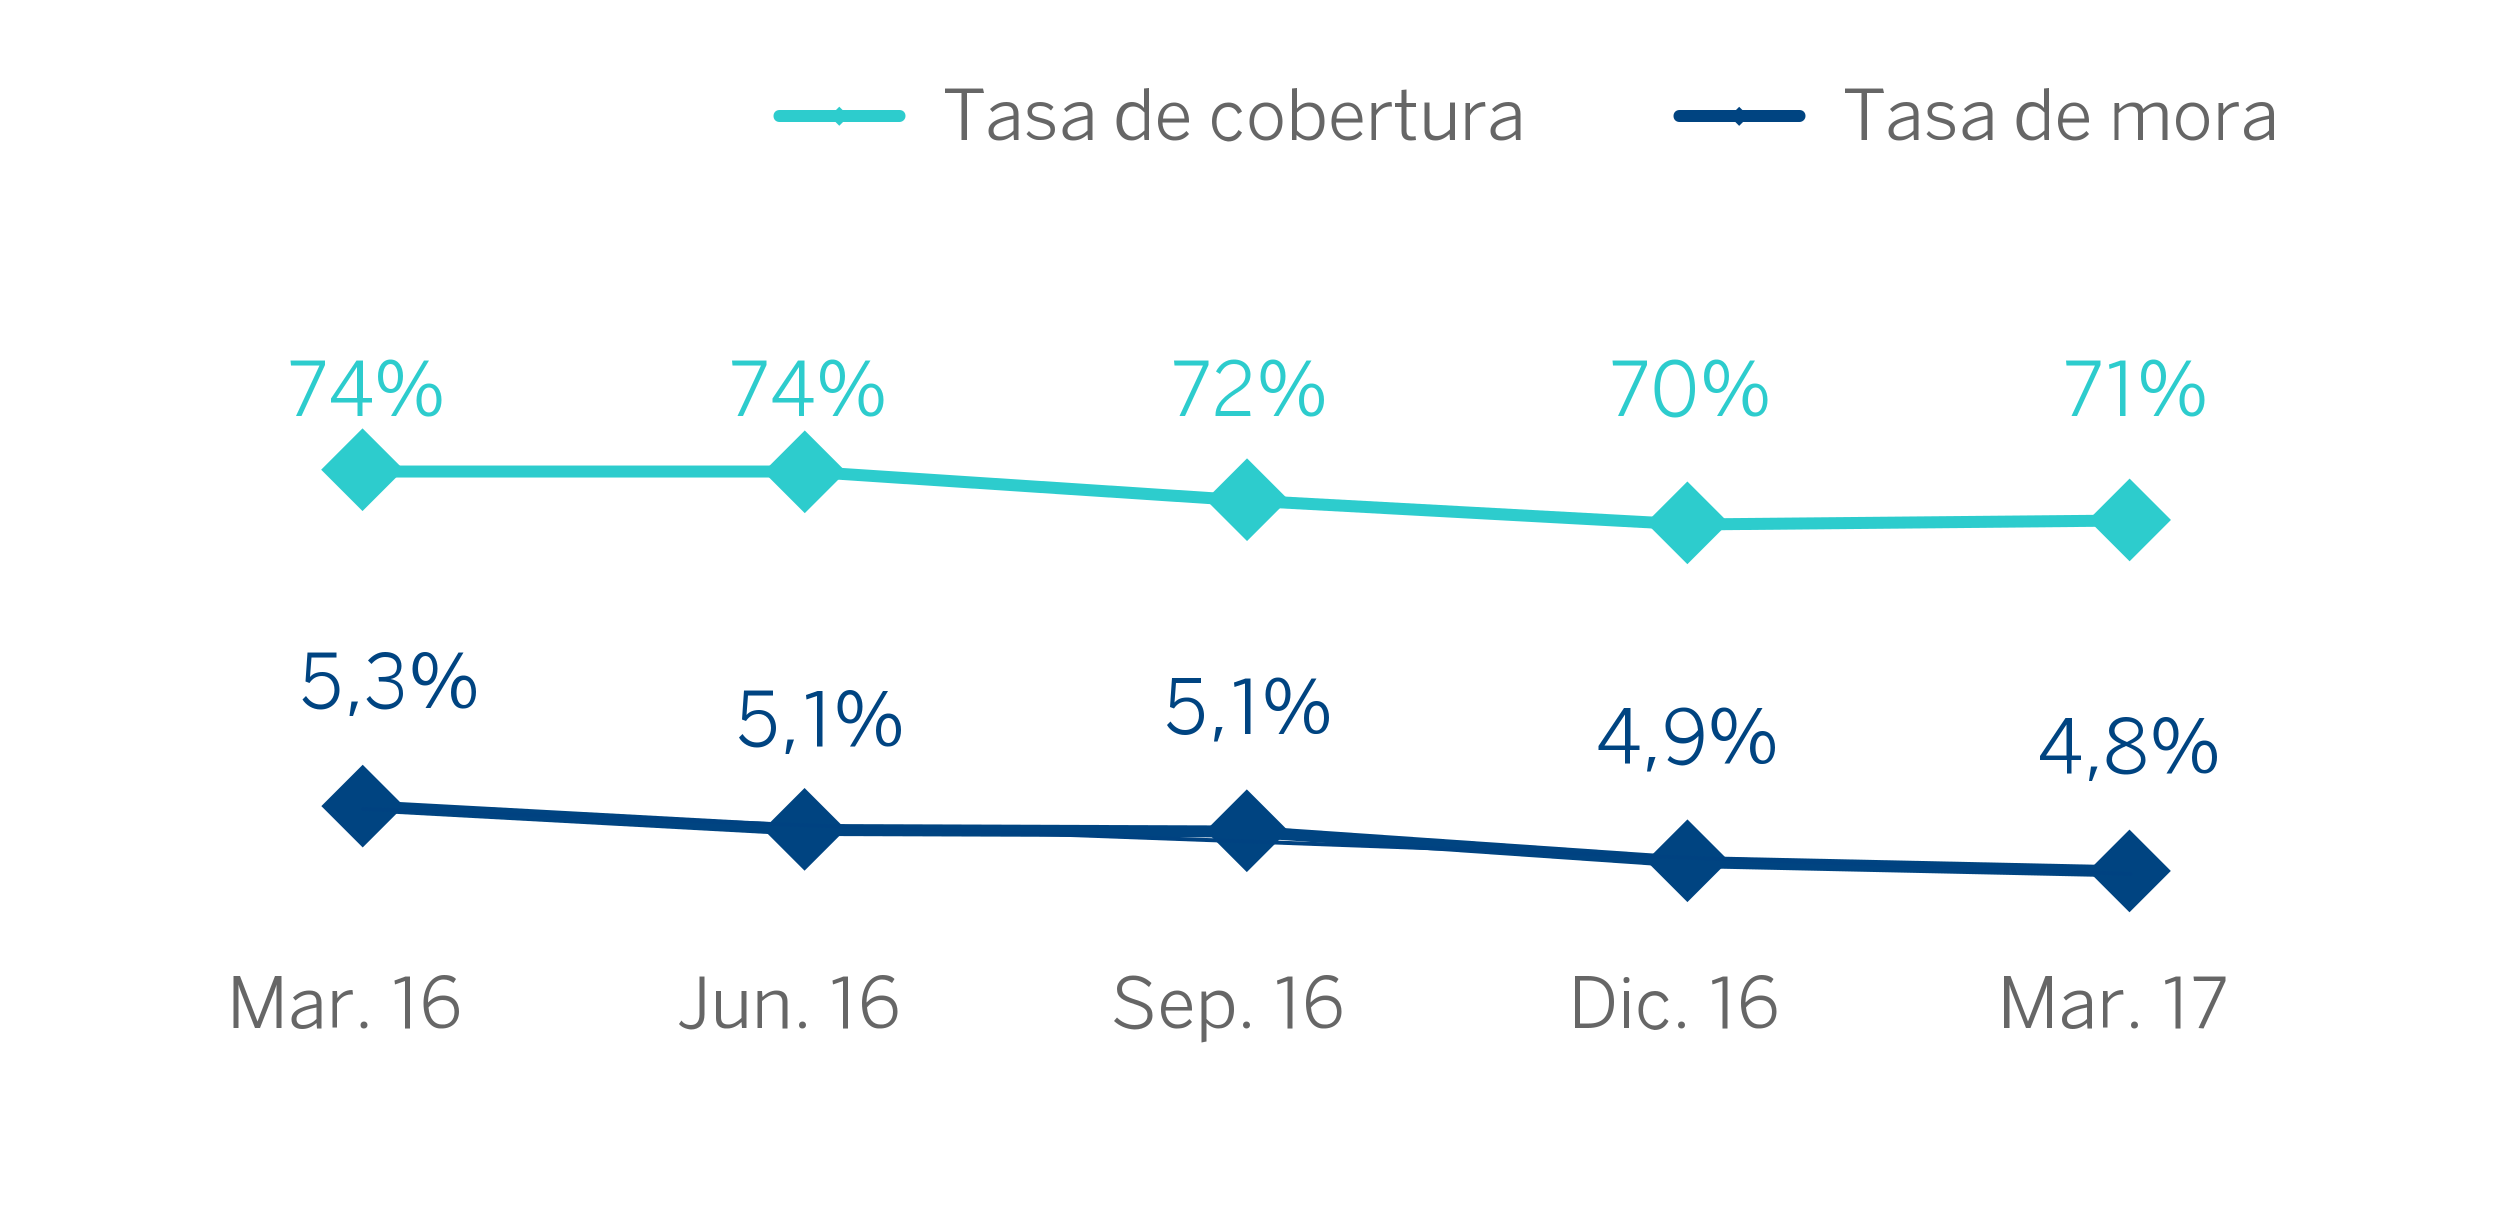 <?xml version="1.0" encoding="utf-8"?>
<!-- Generator: Adobe Illustrator 21.0.0, SVG Export Plug-In . SVG Version: 6.00 Build 0)  -->
<!DOCTYPE svg PUBLIC "-//W3C//DTD SVG 1.1//EN" "http://www.w3.org/Graphics/SVG/1.1/DTD/svg11.dtd">
<svg version="1.1" id="Capa_1" xmlns="http://www.w3.org/2000/svg" xmlns:xlink="http://www.w3.org/1999/xlink" x="0px" y="0px"
	 viewBox="0 0 500 246.2" style="enable-background:new 0 0 500 246.2;" xml:space="preserve">
<style type="text/css">
	.st0{fill:#2DCCCD;}
	.st1{fill:#004481;}
	.st2{fill:#004281;}
	.st3{fill:#666666;}
	.st4{fill-rule:evenodd;clip-rule:evenodd;fill:#2DCCCD;}
	.st5{fill-rule:evenodd;clip-rule:evenodd;fill:#004481;}
</style>
<g>
	<g>
		<path class="st0" d="M337.7,106.1l-88.6-4.8l-88.3-5.8l-88.4,0c-0.7,0-1.2-0.5-1.2-1.2s0.5-1.2,1.2-1.2H161l88.3,5.8l88.5,4.8
			l88.2-0.8c0,0,0,0,0,0c0.7,0,1.2,0.5,1.2,1.2c0,0.7-0.5,1.2-1.2,1.2L337.7,106.1z"/>
	</g>
</g>
<g>
	
		<rect x="66.7" y="88.1" transform="matrix(0.707 -0.707 0.707 0.707 -45.214 78.814)" class="st0" width="11.7" height="11.7"/>
</g>
<g>
	
		<rect x="155.1" y="88.5" transform="matrix(0.707 -0.707 0.707 0.707 -19.544 141.449)" class="st0" width="11.7" height="11.7"/>
</g>
<g>
	
		<rect x="243.6" y="94.1" transform="matrix(0.707 -0.707 0.707 0.707 2.378 205.636)" class="st0" width="11.7" height="11.7"/>
</g>
<g>
	
		<rect x="331.7" y="98.7" transform="matrix(0.707 -0.707 0.707 0.707 24.906 269.298)" class="st0" width="11.7" height="11.7"/>
</g>
<g>
	
		<rect x="420.1" y="98.1" transform="matrix(0.707 -0.707 0.707 0.707 51.278 331.642)" class="st0" width="11.7" height="11.7"/>
</g>
<g>
	<g>
		<path class="st1" d="M426,175.5C426,175.5,425.9,175.5,426,175.5l-88.3-1.9l-88.6-6.1l-88.2-0.3l-88.6-4.8c-0.7,0-1.2-0.6-1.1-1.3
			c0-0.7,0.6-1.2,1.3-1.1l88.5,4.8l88.2,0.3l88.6,6.1l88.2,1.9c0.7,0,1.2,0.6,1.2,1.2C427.2,175,426.6,175.5,426,175.5z"/>
	</g>
</g>
<g>
	
		<rect x="66.7" y="155.4" transform="matrix(0.707 -0.707 0.707 0.707 -92.761 98.509)" class="st1" width="11.7" height="11.7"/>
</g>
<g>
	
		<rect x="155.1" y="160" transform="matrix(0.707 -0.707 0.707 0.707 -70.137 162.405)" class="st1" width="11.7" height="11.7"/>
</g>
<g>
	
		<rect x="243.6" y="160.3" transform="matrix(0.707 -0.707 0.707 0.707 -44.467 225.04)" class="st1" width="11.7" height="11.7"/>
</g>
<g>
	
		<rect x="331.7" y="166.3" transform="matrix(0.707 -0.707 0.707 0.707 -22.876 289.09)" class="st1" width="11.7" height="11.7"/>
</g>
<g>
	
		<rect x="420.1" y="168.3" transform="matrix(0.707 -0.707 0.707 0.707 1.623 352.21)" class="st1" width="11.7" height="11.7"/>
</g>
<g>
	<path class="st0" d="M59.2,83.2l4.7-10.1h-5.7l-0.1-1h6.9V73l-4.7,10.2L59.2,83.2z"/>
	<path class="st0" d="M71.5,83.2v-2.7h-5.3v-0.8l5.1-7.6h1.3v7.5h1.8l0,0.9h-1.9v2.7H71.5z M67.3,79.6h4.1v-6.2h0L67.3,79.6z"/>
	<path class="st0" d="M75.6,75.3c0-2.1,1-3.4,2.5-3.4c1.5,0,2.5,1.3,2.5,3.3c0,2-0.9,3.4-2.5,3.4C76.5,78.6,75.6,77.3,75.6,75.3z
		 M79.6,75.3c0-1.5-0.6-2.5-1.5-2.5c-1,0-1.5,1.1-1.5,2.5c0,1.5,0.6,2.5,1.6,2.5C79.1,77.8,79.6,76.7,79.6,75.3z M78.2,83.2
		l6.6-11.1h1l-6.6,11.1H78.2z M83.3,80.1c0-2.1,1-3.4,2.5-3.4s2.5,1.3,2.5,3.3c0,1.9-0.9,3.3-2.5,3.3C84.2,83.4,83.3,82,83.3,80.1z
		 M87.3,80c0-1.5-0.5-2.5-1.5-2.5c-1,0-1.5,1.1-1.5,2.5c0,1.5,0.5,2.5,1.5,2.5S87.3,81.4,87.3,80z"/>
</g>
<g>
</g>
<g>
	<path class="st0" d="M147.5,83.2l4.7-10.1h-5.7l-0.1-1h6.9V73l-4.7,10.2L147.5,83.2z"/>
	<path class="st0" d="M159.8,83.2v-2.7h-5.3v-0.8l5.1-7.6h1.3v7.5h1.8l0,0.9h-1.9v2.7H159.8z M155.7,79.6h4.1v-6.2h0L155.7,79.6z"/>
	<path class="st0" d="M164,75.3c0-2.1,1-3.4,2.5-3.4c1.5,0,2.5,1.3,2.5,3.3c0,2-0.9,3.4-2.5,3.4C164.9,78.6,164,77.3,164,75.3z
		 M168,75.3c0-1.5-0.6-2.5-1.5-2.5c-1,0-1.5,1.1-1.5,2.5c0,1.5,0.6,2.5,1.6,2.5C167.5,77.8,168,76.7,168,75.3z M166.5,83.2l6.6-11.1
		h1l-6.6,11.1H166.5z M171.7,80.1c0-2.1,1-3.4,2.5-3.4s2.5,1.3,2.5,3.3c0,1.9-0.9,3.3-2.5,3.3C172.6,83.4,171.7,82,171.7,80.1z
		 M175.7,80c0-1.5-0.5-2.5-1.5-2.5c-1,0-1.5,1.1-1.5,2.5c0,1.5,0.5,2.5,1.5,2.5S175.7,81.4,175.7,80z"/>
</g>
<g>
</g>
<g>
	<path class="st0" d="M235.9,83.2l4.7-10.1h-5.7l-0.1-1h6.9V73L237,83.2L235.9,83.2z"/>
	<path class="st0" d="M243.1,83.2V83c0-1.6,0.8-3.1,3.7-5c1.7-1,2.3-1.8,2.3-3c0-1.3-0.8-2.2-2.3-2.2c-1.2,0-2.1,0.6-2.8,2l-0.8-0.5
		c0.8-1.5,2-2.4,3.6-2.4c2,0,3.3,1.3,3.3,3c0,1.5-0.7,2.5-2.9,3.8c-2,1.3-3,2.5-3.1,3.5h5.9l0.1,1H243.1z"/>
	<path class="st0" d="M252.1,75.3c0-2.1,1-3.4,2.5-3.4c1.5,0,2.5,1.3,2.5,3.3c0,2-0.9,3.4-2.5,3.4C253,78.6,252.1,77.3,252.1,75.3z
		 M256.1,75.3c0-1.5-0.6-2.5-1.5-2.5c-1,0-1.5,1.1-1.5,2.5c0,1.5,0.6,2.5,1.6,2.5C255.6,77.8,256.1,76.7,256.1,75.3z M254.7,83.2
		l6.6-11.1h1l-6.6,11.1H254.7z M259.8,80.1c0-2.1,1-3.4,2.5-3.4s2.5,1.3,2.5,3.3c0,1.9-0.9,3.3-2.5,3.3
		C260.7,83.4,259.8,82,259.8,80.1z M263.8,80c0-1.5-0.5-2.5-1.5-2.5c-1,0-1.5,1.1-1.5,2.5c0,1.5,0.5,2.5,1.5,2.5
		S263.8,81.4,263.8,80z"/>
</g>
<g>
</g>
<g>
	<path class="st0" d="M323.6,83.2l4.7-10.1h-5.7l-0.1-1h6.9V73l-4.7,10.2L323.6,83.2z"/>
	<path class="st0" d="M330.9,77.7c0-3.5,1.5-5.8,4.1-5.8s4,2.3,4,5.8s-1.4,5.8-4,5.8S330.9,81.1,330.9,77.7z M338,77.7
		c0-3.1-1.2-4.8-3-4.8c-1.9,0-3,1.7-3,4.8s1.2,4.8,3,4.8C336.9,82.5,338,80.8,338,77.7z"/>
	<path class="st0" d="M340.8,75.3c0-2.1,1-3.4,2.5-3.4c1.5,0,2.5,1.3,2.5,3.3c0,2-0.9,3.4-2.5,3.4C341.7,78.6,340.8,77.3,340.8,75.3
		z M344.9,75.3c0-1.5-0.6-2.5-1.5-2.5c-1,0-1.5,1.1-1.5,2.5c0,1.5,0.6,2.5,1.6,2.5C344.3,77.8,344.9,76.7,344.9,75.3z M343.4,83.2
		l6.6-11.1h1l-6.6,11.1H343.4z M348.5,80.1c0-2.1,1-3.4,2.5-3.4s2.5,1.3,2.5,3.3c0,1.9-0.9,3.3-2.5,3.3
		C349.4,83.4,348.5,82,348.5,80.1z M352.6,80c0-1.5-0.5-2.5-1.5-2.5c-1,0-1.5,1.1-1.5,2.5c0,1.5,0.5,2.5,1.5,2.5
		S352.6,81.4,352.6,80z"/>
</g>
<g>
</g>
<g>
	<path class="st0" d="M414.3,83.2l4.7-10.1h-5.7l-0.1-1h6.9V73l-4.7,10.2L414.3,83.2z"/>
	<path class="st0" d="M424,83.2V73.1l-2.1,0.7l-0.1-0.9l2.3-0.8h1v11.1H424z"/>
	<path class="st0" d="M428.2,75.3c0-2.1,1-3.4,2.5-3.4c1.5,0,2.5,1.3,2.5,3.3c0,2-0.9,3.4-2.5,3.4C429,78.6,428.2,77.3,428.2,75.3z
		 M432.2,75.3c0-1.5-0.6-2.5-1.5-2.5c-1,0-1.5,1.1-1.5,2.5c0,1.5,0.6,2.5,1.6,2.5C431.7,77.8,432.2,76.7,432.2,75.3z M430.7,83.2
		l6.6-11.1h1l-6.6,11.1H430.7z M435.9,80.1c0-2.1,1-3.4,2.5-3.4s2.5,1.3,2.5,3.3c0,1.9-0.9,3.3-2.5,3.3S435.9,82,435.9,80.1z
		 M439.9,80c0-1.5-0.5-2.5-1.5-2.5s-1.5,1.1-1.5,2.5c0,1.5,0.5,2.5,1.5,2.5S439.9,81.4,439.9,80z"/>
</g>
<g>
	<g>
		<path class="st2" d="M426.1,175.2C426.1,175.2,426.1,175.2,426.1,175.2l-353.5-13c-0.2,0-0.4-0.2-0.4-0.4s0.2-0.4,0.4-0.4
			l353.5,13c0.2,0,0.4,0.2,0.4,0.4C426.5,175,426.3,175.2,426.1,175.2z"/>
	</g>
</g>
<g>
	<path class="st1" d="M60.5,139.9l0.7-0.7c0.7,1,1.6,1.7,2.9,1.7c1.9,0,2.8-1.4,2.8-2.9c0-1.8-1.1-2.8-2.5-2.8
		c-1.1,0-1.9,0.5-2.5,1.4l-0.8-0.3l0.4-5.8h5.8l0,1h-5l-0.3,3.9c0.5-0.6,1.3-1,2.5-1c2,0,3.4,1.4,3.4,3.6s-1.5,3.9-3.8,3.9
		C62.5,141.9,61.2,141,60.5,139.9z"/>
	<path class="st1" d="M69.9,143.2l0.4-2.9h1.3l-1,2.9H69.9z"/>
	<path class="st1" d="M73.3,139.8l0.7-0.6c0.8,1.2,1.8,1.7,3.1,1.7c1.7,0,2.7-0.9,2.7-2.2c0-1.6-0.9-2.4-3.6-2.4h-0.4l-0.1-0.9h0.5
		c2.4,0,3.2-0.7,3.2-2.1c0-1.1-0.7-1.9-2.4-1.9c-1.1,0-2,0.6-2.7,1.4l-0.7-0.7c0.8-0.9,1.9-1.7,3.4-1.7c2.3,0,3.3,1.3,3.3,2.8
		c0,1.4-0.9,2.4-2.2,2.6c1.7,0.3,2.5,1.3,2.5,2.9c0,1.8-1.4,3.2-3.7,3.2C75.4,141.9,74.1,141.1,73.3,139.8z"/>
	<path class="st1" d="M82.5,133.8c0-2.1,1-3.4,2.5-3.4c1.5,0,2.5,1.3,2.5,3.3c0,2-0.9,3.4-2.5,3.4C83.4,137.1,82.5,135.7,82.5,133.8
		z M86.6,133.7c0-1.5-0.6-2.5-1.5-2.5c-1,0-1.5,1.1-1.5,2.5c0,1.5,0.6,2.5,1.6,2.5C86,136.2,86.6,135.1,86.6,133.7z M85.1,141.6
		l6.6-11.1h1l-6.6,11.1H85.1z M90.2,138.5c0-2.1,1-3.4,2.5-3.4s2.5,1.3,2.5,3.3c0,1.9-0.9,3.3-2.5,3.3
		C91.1,141.8,90.2,140.4,90.2,138.5z M94.3,138.5c0-1.5-0.5-2.5-1.5-2.5c-1,0-1.5,1.1-1.5,2.5c0,1.5,0.5,2.5,1.5,2.5
		S94.3,139.9,94.3,138.5z"/>
</g>
<g>
</g>
<g>
	<path class="st1" d="M147.8,147.5l0.7-0.7c0.7,1,1.6,1.7,2.9,1.7c1.9,0,2.8-1.4,2.8-2.9c0-1.8-1.1-2.8-2.5-2.8
		c-1.1,0-1.9,0.5-2.5,1.4l-0.8-0.3l0.4-5.8h5.8l0,1h-5l-0.3,3.9c0.5-0.6,1.3-1,2.5-1c2,0,3.4,1.4,3.4,3.6s-1.5,3.9-3.8,3.9
		C149.8,149.5,148.5,148.7,147.8,147.5z"/>
	<path class="st1" d="M157.1,150.8l0.4-2.9h1.3l-1,2.9H157.1z"/>
	<path class="st1" d="M163.4,149.3v-10.1l-2.1,0.7l-0.1-0.9l2.3-0.8h1v11.1H163.4z"/>
	<path class="st1" d="M167.5,141.4c0-2.1,1-3.4,2.5-3.4c1.5,0,2.5,1.3,2.5,3.3c0,2-0.9,3.4-2.5,3.4
		C168.4,144.7,167.5,143.3,167.5,141.4z M171.5,141.4c0-1.5-0.6-2.5-1.5-2.5c-1,0-1.5,1.1-1.5,2.5c0,1.5,0.6,2.5,1.6,2.5
		C171,143.9,171.5,142.8,171.5,141.4z M170,149.3l6.6-11.1h1l-6.6,11.1H170z M175.2,146.1c0-2.1,1-3.4,2.5-3.4s2.5,1.3,2.5,3.3
		c0,1.9-0.9,3.3-2.5,3.3C176.1,149.4,175.2,148.1,175.2,146.1z M179.2,146.1c0-1.5-0.5-2.5-1.5-2.5c-1,0-1.5,1.1-1.5,2.5
		c0,1.5,0.5,2.5,1.5,2.5S179.2,147.5,179.2,146.1z"/>
</g>
<g>
</g>
<g>
	<path class="st1" d="M233.4,145l0.7-0.7c0.7,1,1.6,1.7,2.9,1.7c1.9,0,2.8-1.4,2.8-2.9c0-1.8-1.1-2.8-2.5-2.8
		c-1.1,0-1.9,0.5-2.5,1.4l-0.8-0.3l0.4-5.8h5.8l0,1h-5l-0.3,3.9c0.5-0.6,1.3-1,2.5-1c2,0,3.4,1.4,3.4,3.6s-1.5,3.9-3.8,3.9
		C235.4,147,234.1,146.2,233.4,145z"/>
	<path class="st1" d="M242.8,148.3l0.4-2.9h1.3l-1,2.9H242.8z"/>
	<path class="st1" d="M249,146.8v-10.1l-2.1,0.7l-0.1-0.9l2.3-0.8h1v11.1H249z"/>
	<path class="st1" d="M253.1,138.9c0-2.1,1-3.4,2.5-3.4c1.5,0,2.5,1.3,2.5,3.3c0,2-0.9,3.4-2.5,3.4
		C254,142.2,253.1,140.8,253.1,138.9z M257.1,138.8c0-1.5-0.6-2.5-1.5-2.5c-1,0-1.5,1.1-1.5,2.5c0,1.5,0.6,2.5,1.6,2.5
		C256.6,141.4,257.1,140.2,257.1,138.8z M255.7,146.8l6.6-11.1h1l-6.6,11.1H255.7z M260.8,143.6c0-2.1,1-3.4,2.5-3.4
		s2.5,1.3,2.5,3.3c0,1.9-0.9,3.3-2.5,3.3C261.7,146.9,260.8,145.6,260.8,143.6z M264.8,143.6c0-1.5-0.5-2.5-1.5-2.5
		c-1,0-1.5,1.1-1.5,2.5c0,1.5,0.5,2.5,1.5,2.5S264.8,145,264.8,143.6z"/>
</g>
<g>
</g>
<g>
	<path class="st1" d="M325,152.7v-2.7h-5.3v-0.8l5.1-7.6h1.3v7.5h1.8l0,0.9H326v2.7H325z M320.9,149.1h4.1v-6.2h0L320.9,149.1z"/>
	<path class="st1" d="M329.4,154.3l0.4-2.9h1.3l-1,2.9H329.4z"/>
	<path class="st1" d="M333.5,152l0.5-0.8c0.7,0.6,1.2,0.9,2.4,0.9c2,0,3.3-2.2,3.3-4.9c-0.7,0.8-1.7,1.5-3.1,1.5
		c-2.3,0-3.5-1.5-3.5-3.5c0-2.1,1.4-3.7,3.7-3.7c2.2,0,3.9,1.8,3.9,5.6c0,3.4-1.8,6-4.3,6C335,153,334.1,152.5,333.5,152z
		 M339.6,146c-0.2-2.5-1.5-3.7-2.9-3.7c-1.6,0-2.6,1-2.6,2.7c0,1.5,0.8,2.6,2.5,2.6C337.8,147.7,338.9,147,339.6,146z"/>
	<path class="st1" d="M342.3,144.9c0-2.1,1-3.4,2.5-3.4c1.5,0,2.5,1.3,2.5,3.3c0,2-0.9,3.4-2.5,3.4
		C343.2,148.2,342.3,146.8,342.3,144.9z M346.4,144.8c0-1.5-0.6-2.5-1.5-2.5c-1,0-1.5,1.1-1.5,2.5c0,1.5,0.6,2.5,1.6,2.5
		C345.8,147.3,346.4,146.2,346.4,144.8z M344.9,152.7l6.6-11.1h1l-6.6,11.1H344.9z M350,149.6c0-2.1,1-3.4,2.5-3.4s2.5,1.3,2.5,3.3
		c0,1.9-0.9,3.3-2.5,3.3C350.9,152.9,350,151.5,350,149.6z M354.1,149.6c0-1.5-0.5-2.5-1.5-2.5c-1,0-1.5,1.1-1.5,2.5
		c0,1.5,0.5,2.5,1.5,2.5S354.1,151,354.1,149.6z"/>
</g>
<g>
</g>
<g>
	<path class="st1" d="M413.4,154.7V152H408v-0.8l5.1-7.6h1.3v7.5h1.8l0,0.9h-1.9v2.7H413.4z M409.2,151.1h4.1v-6.2h0L409.2,151.1z"
		/>
	<path class="st1" d="M417.8,156.2l0.4-2.9h1.3l-1.1,2.9H417.8z"/>
	<path class="st1" d="M421.3,152c0-1.6,1.1-2.4,2.9-3.2c-1.5-0.7-2.4-1.4-2.4-2.7c0-1.4,1.3-2.7,3.4-2.7c2.2,0,3.4,1.3,3.4,2.7
		c0,1.3-0.9,2-2.5,2.7c1.9,0.8,3,1.6,3,3.2c0,1.6-1.5,2.9-3.9,2.9C422.8,154.9,421.3,153.6,421.3,152z M428.2,151.9
		c0-1.2-1.1-1.9-3-2.7c-2,0.9-2.8,1.5-2.8,2.7c0,1.2,1.2,2.1,2.9,2.1C427,154,428.2,153.2,428.2,151.9z M427.7,146.1
		c0-0.9-0.7-1.8-2.4-1.8c-1.6,0-2.4,0.9-2.4,1.8c0,1,0.8,1.6,2.5,2.3C427,147.6,427.7,147.1,427.7,146.1z"/>
	<path class="st1" d="M430.7,146.8c0-2.1,1-3.4,2.5-3.4c1.5,0,2.5,1.3,2.5,3.3c0,2-0.9,3.4-2.5,3.4
		C431.6,150.1,430.7,148.7,430.7,146.8z M434.7,146.8c0-1.5-0.6-2.5-1.5-2.5c-1,0-1.5,1.1-1.5,2.5c0,1.5,0.6,2.5,1.6,2.5
		C434.2,149.3,434.7,148.2,434.7,146.8z M433.3,154.7l6.6-11.1h1l-6.6,11.1H433.3z M438.4,151.5c0-2.1,1-3.4,2.5-3.4
		s2.5,1.3,2.5,3.3c0,1.9-0.9,3.3-2.5,3.3S438.4,153.5,438.4,151.5z M442.4,151.5c0-1.5-0.5-2.5-1.5-2.5s-1.5,1.1-1.5,2.5
		c0,1.5,0.5,2.5,1.5,2.5S442.4,152.9,442.4,151.5z"/>
</g>
<g>
	<path class="st3" d="M46.7,205.6v-10.4H48l3.5,9.1h0l3.5-9.1h1.3v10.4h-1v-8.7h0c-0.1,0.5-0.4,1.2-0.6,1.8l-2.7,6.9H51l-2.7-6.9
		c-0.3-0.7-0.4-1.1-0.6-1.8h0v8.7H46.7z"/>
	<path class="st3" d="M58.3,203.9c0-1.5,1.2-2.5,5-3.1v-0.4c0-1-0.5-1.5-1.5-1.5c-1.1,0-1.9,0.5-2.7,1.2l-0.5-0.6
		c0.9-0.8,1.8-1.4,3.3-1.4c1.6,0,2.4,0.9,2.4,2.4v5.2h-0.9l-0.1-1.1c-0.9,0.8-1.8,1.2-2.9,1.2C59.1,205.8,58.3,205.1,58.3,203.9z
		 M63.3,203.8v-2.3c-3.2,0.6-4,1.3-4,2.3c0,0.8,0.5,1.2,1.3,1.2C61.7,205,62.6,204.5,63.3,203.8z"/>
	<path class="st3" d="M66.5,205.6v-7.4h0.9l0.1,1.4h0c0.6-0.9,1.5-1.6,2.9-1.6h0.1l0.1,0.9c0,0-0.3,0-0.4,0c-1.2,0-2.2,0.7-2.8,1.8
		v4.8H66.5z"/>
	<path class="st3" d="M72.1,205c0-0.4,0.3-0.7,0.7-0.7c0.4,0,0.7,0.3,0.7,0.7c0,0.4-0.3,0.7-0.7,0.7C72.3,205.7,72.1,205.4,72.1,205
		z"/>
	<path class="st3" d="M81,205.6v-9.4l-2,0.7l-0.1-0.8l2.2-0.8h0.9v10.4H81z"/>
	<path class="st3" d="M84.7,200.6c0-3.2,1.7-5.6,4.1-5.6c1.2,0,1.9,0.3,2.4,0.8l-0.5,0.8c-0.6-0.4-1.1-0.7-2-0.7
		c-1.9,0-3.1,2-3.1,4.6c0.7-0.7,1.6-1.4,3-1.4c2.2,0,3.2,1.4,3.2,3.2c0,2-1.3,3.4-3.5,3.4C86.4,205.8,84.7,204.2,84.7,200.6z
		 M90.9,202.4c0-1.4-0.7-2.4-2.4-2.4c-1.1,0-2.1,0.6-2.8,1.5c0.2,2.4,1.3,3.4,2.7,3.4C89.9,205,90.9,204,90.9,202.4z"/>
</g>
<g>
	<path class="st3" d="M135.8,204.8l0.5-0.7c0.4,0.6,1,0.9,1.9,0.9c1,0,1.7-0.6,1.7-2.1v-7.6h1v7.6c0,1.9-1,3-2.7,3
		C137.1,205.8,136.3,205.4,135.8,204.8z"/>
	<path class="st3" d="M143.2,203.6v-5.4h1v5.2c0,1,0.4,1.5,1.5,1.5c0.9,0,1.7-0.5,2.6-1.3v-5.4h1v7.4h-0.9l-0.1-1.2
		c-0.7,0.7-1.7,1.3-2.8,1.3C144,205.8,143.2,205,143.2,203.6z"/>
	<path class="st3" d="M151.5,205.6v-7.4h0.9l0.1,1.2c0.7-0.7,1.7-1.3,2.8-1.3c1.5,0,2.2,0.8,2.2,2.2v5.4h-1v-5.2
		c0-1-0.4-1.6-1.5-1.6c-0.9,0-1.7,0.5-2.6,1.3v5.4H151.5z"/>
	<path class="st3" d="M159.8,205c0-0.4,0.3-0.7,0.7-0.7c0.4,0,0.7,0.3,0.7,0.7c0,0.4-0.3,0.7-0.7,0.7
		C160,205.7,159.8,205.4,159.8,205z"/>
	<path class="st3" d="M168.6,205.6v-9.4l-2,0.7l-0.1-0.8l2.2-0.8h0.9v10.4H168.6z"/>
	<path class="st3" d="M172.4,200.6c0-3.2,1.7-5.6,4.1-5.6c1.2,0,1.9,0.3,2.4,0.8l-0.5,0.8c-0.6-0.4-1.1-0.7-2-0.7
		c-1.9,0-3.1,2-3.1,4.6c0.7-0.7,1.6-1.4,3-1.4c2.2,0,3.2,1.4,3.2,3.2c0,2-1.3,3.4-3.5,3.4C174,205.8,172.4,204.2,172.4,200.6z
		 M178.6,202.4c0-1.4-0.7-2.4-2.4-2.4c-1.1,0-2.1,0.6-2.8,1.5c0.2,2.4,1.3,3.4,2.7,3.4C177.6,205,178.6,204,178.6,202.4z"/>
</g>
<g>
	<path class="st3" d="M222.8,204.2l0.6-0.7c0.9,0.9,2.1,1.5,3.5,1.5c1.6,0,2.6-0.7,2.6-1.9c0-1.1-0.5-1.6-2.7-2.3
		c-2.2-0.7-3.4-1.3-3.4-3c0-1.5,1.3-2.7,3.2-2.7c1.6,0,2.7,0.6,3.7,1.5l-0.5,0.8c-0.9-0.8-1.9-1.4-3.2-1.4c-1.4,0-2.2,0.8-2.2,1.7
		c0,1.2,0.7,1.6,2.9,2.3c2.2,0.7,3.2,1.4,3.2,3.1c0,1.7-1.5,2.8-3.6,2.8C225.2,205.8,223.9,205.2,222.8,204.2z"/>
	<path class="st3" d="M232.2,201.9c0-2.6,1.7-3.8,3.2-3.8c1.7,0,3,1.3,3,3.8v0.2h-5.3c0,1.8,1.1,2.8,2.4,2.8c1,0,1.7-0.4,2.4-1.1
		l0.5,0.6c-0.8,0.9-1.6,1.3-2.9,1.3C233.7,205.8,232.2,204.5,232.2,201.9z M237.5,201.4c-0.1-1.4-0.8-2.5-2.1-2.5
		c-1.1,0-2.1,0.8-2.2,2.5H237.5z"/>
	<path class="st3" d="M240.3,208.5v-10.2h0.9l0.1,1c0.6-0.6,1.4-1.2,2.5-1.2c1.7,0,3,1.2,3,3.8c0,2.6-1.4,3.8-3.1,3.8
		c-1,0-1.8-0.5-2.4-1.1v3.7L240.3,208.5z M245.8,202c0-2-1-3-2.2-3c-0.9,0-1.6,0.5-2.3,1.2v3.6c0.8,0.8,1.4,1.2,2.3,1.2
		C244.9,205,245.8,204.1,245.8,202z"/>
	<path class="st3" d="M248.6,205c0-0.4,0.3-0.7,0.7-0.7c0.4,0,0.7,0.3,0.7,0.7c0,0.4-0.3,0.7-0.7,0.7
		C248.9,205.7,248.6,205.4,248.6,205z"/>
	<path class="st3" d="M257.5,205.6v-9.4l-2,0.7l-0.1-0.8l2.2-0.8h0.9v10.4H257.5z"/>
	<path class="st3" d="M261.2,200.6c0-3.2,1.7-5.6,4.1-5.6c1.2,0,1.9,0.3,2.4,0.8l-0.5,0.8c-0.6-0.4-1.1-0.7-2-0.7
		c-1.9,0-3.1,2-3.1,4.6c0.7-0.7,1.6-1.4,3-1.4c2.2,0,3.2,1.4,3.2,3.2c0,2-1.3,3.4-3.5,3.4C262.9,205.8,261.2,204.2,261.2,200.6z
		 M267.4,202.4c0-1.4-0.7-2.4-2.4-2.4c-1.1,0-2.1,0.6-2.8,1.5c0.2,2.4,1.3,3.4,2.7,3.4C266.4,205,267.4,204,267.4,202.4z"/>
</g>
<g>
	<path class="st3" d="M315,205.6v-10.4h2.6c3.4,0,5.2,1.8,5.2,5.2s-1.8,5.2-5.2,5.2H315z M316,204.7h1.8c2.6,0,4-1.3,4-4.3
		c0-2.9-1.4-4.3-4-4.3H316V204.7z"/>
	<path class="st3" d="M324.7,196c0-0.4,0.2-0.6,0.6-0.6c0.4,0,0.6,0.2,0.6,0.6c0,0.4-0.2,0.6-0.6,0.6
		C324.9,196.7,324.7,196.4,324.7,196z M324.8,205.6v-7.4h1v7.4H324.8z"/>
	<path class="st3" d="M327.7,202c0-2.6,1.6-3.8,3.3-3.8c1.3,0,2.2,0.7,2.7,1.8l-0.8,0.5c-0.4-0.9-1-1.4-2-1.4c-1.1,0-2.3,0.8-2.3,3
		c0,1.9,1,3,2.3,3c1,0,1.6-0.5,2.1-1.4l0.7,0.5c-0.6,1.2-1.5,1.8-2.8,1.8C329.2,205.8,327.7,204.4,327.7,202z"/>
	<path class="st3" d="M335.6,205c0-0.4,0.3-0.7,0.7-0.7c0.4,0,0.7,0.3,0.7,0.7c0,0.4-0.3,0.7-0.7,0.7
		C335.9,205.7,335.6,205.4,335.6,205z"/>
	<path class="st3" d="M344.5,205.6v-9.4l-2,0.7l-0.1-0.8l2.2-0.8h0.9v10.4H344.5z"/>
	<path class="st3" d="M348.2,200.6c0-3.2,1.7-5.6,4.1-5.6c1.2,0,1.9,0.3,2.4,0.8l-0.5,0.8c-0.6-0.4-1.1-0.7-2-0.7
		c-1.9,0-3.1,2-3.1,4.6c0.7-0.7,1.6-1.4,3-1.4c2.2,0,3.2,1.4,3.2,3.2c0,2-1.3,3.4-3.5,3.4C349.9,205.8,348.2,204.2,348.2,200.6z
		 M354.4,202.4c0-1.4-0.7-2.4-2.4-2.4c-1.1,0-2.1,0.6-2.8,1.5c0.2,2.4,1.3,3.4,2.7,3.4C353.4,205,354.4,204,354.4,202.4z"/>
</g>
<g>
	<path class="st3" d="M400.8,205.6v-10.4h1.3l3.5,9.1h0l3.5-9.1h1.3v10.4h-1v-8.7h0c-0.1,0.5-0.4,1.2-0.6,1.8l-2.7,6.9h-0.9
		l-2.7-6.9c-0.3-0.7-0.4-1.1-0.6-1.8h0v8.7H400.8z"/>
	<path class="st3" d="M412.4,203.9c0-1.5,1.2-2.5,5-3.1v-0.4c0-1-0.5-1.5-1.5-1.5c-1.1,0-1.9,0.5-2.7,1.2l-0.5-0.6
		c0.9-0.8,1.8-1.4,3.3-1.4c1.6,0,2.4,0.9,2.4,2.4v5.2h-0.9l-0.1-1.1c-0.9,0.8-1.8,1.2-2.9,1.2C413.2,205.8,412.4,205.1,412.4,203.9z
		 M417.4,203.8v-2.3c-3.2,0.6-4,1.3-4,2.3c0,0.8,0.5,1.2,1.3,1.2C415.7,205,416.7,204.5,417.4,203.8z"/>
	<path class="st3" d="M420.6,205.6v-7.4h0.9l0.1,1.4h0c0.6-0.9,1.5-1.6,2.9-1.6h0.1l0.1,0.9c0,0-0.3,0-0.4,0c-1.2,0-2.2,0.7-2.8,1.8
		v4.8H420.6z"/>
	<path class="st3" d="M426.2,205c0-0.4,0.3-0.7,0.7-0.7c0.4,0,0.7,0.3,0.7,0.7c0,0.4-0.3,0.7-0.7,0.7
		C426.4,205.7,426.2,205.4,426.2,205z"/>
	<path class="st3" d="M435.1,205.6v-9.4l-2,0.7l-0.1-0.8l2.2-0.8h0.9v10.4H435.1z"/>
	<path class="st3" d="M439.7,205.6l4.4-9.4h-5.3l-0.1-0.9h6.4v0.9l-4.4,9.5L439.7,205.6z"/>
</g>
<g>
	<path class="st0" d="M179.9,24.4h-24c-0.7,0-1.2-0.5-1.2-1.2s0.5-1.2,1.2-1.2h24c0.7,0,1.2,0.5,1.2,1.2S180.5,24.4,179.9,24.4z"/>
</g>
<g>
	
		<rect x="166.5" y="21.9" transform="matrix(0.707 -0.707 0.707 0.707 32.747 125.478)" class="st4" width="2.7" height="2.7"/>
</g>
<g>
	<path class="st3" d="M192.3,28v-9.4h-3.3v-0.9h7.6l0.2,0.9h-3.4V28H192.3z"/>
	<path class="st3" d="M197.7,26.2c0-1.5,1.2-2.5,5-3.1v-0.4c0-1-0.5-1.5-1.5-1.5c-1.1,0-1.9,0.5-2.7,1.2l-0.5-0.6
		c0.9-0.8,1.8-1.4,3.3-1.4c1.6,0,2.4,0.9,2.4,2.4V28h-0.9l-0.1-1.1c-0.9,0.8-1.8,1.2-2.9,1.2C198.5,28.1,197.7,27.4,197.7,26.2z
		 M202.7,26.1v-2.3c-3.2,0.6-4,1.3-4,2.3c0,0.8,0.5,1.2,1.3,1.2C201.1,27.3,202,26.9,202.7,26.1z"/>
	<path class="st3" d="M205.3,26.8l0.5-0.6c0.6,0.7,1.3,1.1,2.4,1.1c1.3,0,1.9-0.5,1.9-1.3c0-0.8-0.5-1.1-2-1.5
		c-1.8-0.4-2.6-0.9-2.6-2.2c0-1.1,0.9-1.9,2.5-1.9c1.2,0,2.1,0.4,2.7,1l-0.5,0.7c-0.6-0.6-1.3-0.9-2.2-0.9c-1.1,0-1.6,0.5-1.6,1.1
		c0,0.7,0.4,1,1.8,1.3c2,0.5,2.8,0.9,2.8,2.3c0,1.4-1.2,2.1-2.9,2.1C206.9,28.1,205.9,27.5,205.3,26.8z"/>
	<path class="st3" d="M212.5,26.2c0-1.5,1.2-2.5,5-3.1v-0.4c0-1-0.5-1.5-1.5-1.5c-1.1,0-1.9,0.5-2.7,1.2l-0.5-0.6
		c0.9-0.8,1.8-1.4,3.3-1.4c1.6,0,2.4,0.9,2.4,2.4V28h-0.9l-0.1-1.1c-0.9,0.8-1.8,1.2-2.9,1.2C213.3,28.1,212.5,27.4,212.5,26.2z
		 M217.5,26.1v-2.3c-3.2,0.6-4,1.3-4,2.3c0,0.8,0.5,1.2,1.3,1.2C215.8,27.3,216.7,26.9,217.5,26.1z"/>
	<path class="st3" d="M223.3,24.3c0-2.6,1.4-3.9,3.1-3.9c1,0,1.9,0.5,2.4,1.2v-3.9l1-0.1V28h-0.9l-0.1-1.1c-0.6,0.6-1.4,1.2-2.5,1.2
		C224.7,28.1,223.3,26.9,223.3,24.3z M228.9,26.1v-3.6c-0.8-0.8-1.4-1.2-2.3-1.2c-1.2,0-2.2,0.9-2.2,3c0,2,1,3,2.2,3
		C227.5,27.3,228.1,26.8,228.9,26.1z"/>
	<path class="st3" d="M231.6,24.3c0-2.6,1.7-3.8,3.2-3.8c1.7,0,3,1.3,3,3.8v0.2h-5.3c0,1.8,1.1,2.8,2.4,2.8c1,0,1.7-0.4,2.4-1.1
		l0.5,0.6c-0.8,0.9-1.6,1.3-2.9,1.3C233.1,28.1,231.6,26.8,231.6,24.3z M236.9,23.7c-0.1-1.4-0.8-2.5-2.1-2.5
		c-1.1,0-2.1,0.8-2.2,2.5H236.9z"/>
	<path class="st3" d="M242.4,24.3c0-2.6,1.6-3.8,3.3-3.8c1.3,0,2.2,0.7,2.7,1.8l-0.8,0.5c-0.4-0.9-1-1.4-2-1.4c-1.1,0-2.3,0.8-2.3,3
		c0,1.9,1,3,2.3,3c1,0,1.6-0.5,2.1-1.4l0.7,0.5c-0.6,1.2-1.5,1.8-2.8,1.8C243.9,28.1,242.4,26.7,242.4,24.3z"/>
	<path class="st3" d="M249.9,24.3c0-2.5,1.5-3.8,3.3-3.8c1.8,0,3.3,1.4,3.3,3.8c0,2.5-1.5,3.8-3.3,3.8S249.9,26.7,249.9,24.3z
		 M255.6,24.3c0-1.6-0.8-3-2.4-3c-1.5,0-2.4,1.3-2.4,3c0,1.6,0.8,3,2.4,3C254.7,27.3,255.6,26,255.6,24.3z"/>
	<path class="st3" d="M259.3,27l0,1h-0.9V17.7l1-0.1v4.1c0.6-0.7,1.4-1.2,2.5-1.2c1.7,0,3,1.2,3,3.8c0,2.6-1.4,3.8-3.1,3.8
		C260.8,28.1,260,27.6,259.3,27z M263.9,24.3c0-2-1-3-2.2-3c-0.9,0-1.6,0.5-2.3,1.2v3.6c0.8,0.8,1.4,1.2,2.3,1.2
		C262.9,27.3,263.9,26.4,263.9,24.3z"/>
	<path class="st3" d="M266.3,24.3c0-2.6,1.7-3.8,3.2-3.8c1.7,0,3,1.3,3,3.8v0.2h-5.3c0,1.8,1,2.8,2.4,2.8c1,0,1.7-0.4,2.4-1.1
		l0.5,0.6c-0.8,0.9-1.6,1.3-2.9,1.3C267.8,28.1,266.3,26.8,266.3,24.3z M271.6,23.7c-0.1-1.4-0.8-2.5-2.1-2.5
		c-1.1,0-2.1,0.8-2.2,2.5H271.6z"/>
	<path class="st3" d="M274.3,28v-7.4h0.9l0.1,1.4h0c0.6-0.9,1.5-1.6,2.9-1.6h0.1l0.1,0.9c0,0-0.3,0-0.4,0c-1.2,0-2.2,0.7-2.8,1.8V28
		H274.3z"/>
	<path class="st3" d="M280.3,26.2v-4.8h-1.3v-0.8h1.3V18l1-0.1v2.7h1.9v0.8h-1.9v4.7c0,0.8,0.3,1.2,1.1,1.2c0.3,0,0.5,0,0.7-0.1
		l0.1,0.8c-0.2,0-0.6,0.1-1,0.1C281,28.1,280.3,27.6,280.3,26.2z"/>
	<path class="st3" d="M284.9,25.9v-5.4h1v5.2c0,1,0.4,1.5,1.5,1.5c0.9,0,1.7-0.5,2.6-1.3v-5.4h1V28H290l-0.1-1.2
		c-0.7,0.7-1.7,1.3-2.8,1.3C285.6,28.1,284.9,27.3,284.9,25.9z"/>
	<path class="st3" d="M293.1,28v-7.4h0.9L294,22h0c0.6-0.9,1.5-1.6,2.9-1.6h0.1l0.1,0.9c0,0-0.3,0-0.3,0c-1.2,0-2.2,0.7-2.8,1.8V28
		H293.1z"/>
	<path class="st3" d="M298.1,26.2c0-1.5,1.2-2.5,5-3.1v-0.4c0-1-0.5-1.5-1.5-1.5c-1.1,0-1.9,0.5-2.7,1.2l-0.5-0.6
		c0.9-0.8,1.8-1.4,3.3-1.4c1.6,0,2.4,0.9,2.4,2.4V28h-0.9l-0.1-1.1c-0.9,0.8-1.8,1.2-2.9,1.2C298.9,28.1,298.1,27.4,298.1,26.2z
		 M303.1,26.1v-2.3c-3.2,0.6-4,1.3-4,2.3c0,0.8,0.5,1.2,1.3,1.2C301.5,27.3,302.4,26.9,303.1,26.1z"/>
</g>
<g>
	<path class="st1" d="M359.9,24.4h-24c-0.7,0-1.2-0.5-1.2-1.2s0.5-1.2,1.2-1.2h24c0.7,0,1.2,0.5,1.2,1.2S360.5,24.4,359.9,24.4z"/>
</g>
<g>
	
		<rect x="346.5" y="21.9" transform="matrix(0.707 -0.707 0.707 0.707 85.467 252.757)" class="st5" width="2.7" height="2.7"/>
</g>
<g>
	<path class="st3" d="M372.3,28v-9.4h-3.3v-0.9h7.6l0.2,0.9h-3.4V28H372.3z"/>
	<path class="st3" d="M377.7,26.2c0-1.5,1.2-2.5,5-3.1v-0.4c0-1-0.5-1.5-1.5-1.5c-1.1,0-1.9,0.5-2.7,1.2l-0.5-0.6
		c0.9-0.8,1.8-1.4,3.3-1.4c1.6,0,2.4,0.9,2.4,2.4V28h-0.9l-0.1-1.1c-0.9,0.8-1.8,1.2-2.9,1.2C378.5,28.1,377.7,27.4,377.7,26.2z
		 M382.7,26.1v-2.3c-3.2,0.6-4,1.3-4,2.3c0,0.8,0.5,1.2,1.3,1.2C381.1,27.3,382,26.9,382.7,26.1z"/>
	<path class="st3" d="M385.3,26.8l0.5-0.6c0.6,0.7,1.3,1.1,2.4,1.1c1.3,0,1.9-0.5,1.9-1.3c0-0.8-0.5-1.1-2-1.5
		c-1.8-0.4-2.6-0.9-2.6-2.2c0-1.1,0.9-1.9,2.5-1.9c1.2,0,2.1,0.4,2.7,1l-0.5,0.7c-0.6-0.6-1.3-0.9-2.2-0.9c-1.1,0-1.6,0.5-1.6,1.1
		c0,0.7,0.4,1,1.8,1.3c2,0.5,2.8,0.9,2.8,2.3c0,1.4-1.2,2.1-2.9,2.1C386.9,28.1,385.9,27.5,385.3,26.8z"/>
	<path class="st3" d="M392.5,26.2c0-1.5,1.2-2.5,5-3.1v-0.4c0-1-0.5-1.5-1.5-1.5c-1.1,0-1.9,0.5-2.7,1.2l-0.5-0.6
		c0.9-0.8,1.8-1.4,3.3-1.4c1.6,0,2.4,0.9,2.4,2.4V28h-0.9l-0.1-1.1c-0.9,0.8-1.8,1.2-2.9,1.2C393.3,28.1,392.5,27.4,392.5,26.2z
		 M397.5,26.1v-2.3c-3.2,0.6-4,1.3-4,2.3c0,0.8,0.5,1.2,1.3,1.2C395.8,27.3,396.7,26.9,397.5,26.1z"/>
	<path class="st3" d="M403.3,24.3c0-2.6,1.4-3.9,3.1-3.9c1,0,1.9,0.5,2.4,1.2v-3.9l1-0.1V28h-0.9l-0.1-1.1c-0.6,0.6-1.4,1.2-2.5,1.2
		C404.7,28.1,403.3,26.9,403.3,24.3z M408.9,26.1v-3.6c-0.8-0.8-1.4-1.2-2.3-1.2c-1.2,0-2.2,0.9-2.2,3c0,2,1,3,2.2,3
		C407.5,27.3,408.1,26.8,408.9,26.1z"/>
	<path class="st3" d="M411.6,24.3c0-2.6,1.7-3.8,3.2-3.8c1.7,0,3,1.3,3,3.8v0.2h-5.3c0,1.8,1.1,2.8,2.4,2.8c1,0,1.7-0.4,2.4-1.1
		l0.5,0.6c-0.8,0.9-1.6,1.3-2.9,1.3C413.1,28.1,411.6,26.8,411.6,24.3z M416.9,23.7c-0.1-1.4-0.8-2.5-2.1-2.5
		c-1.1,0-2.1,0.8-2.2,2.5H416.9z"/>
	<path class="st3" d="M422.9,28v-7.4h0.9l0.1,1.2c0.7-0.7,1.6-1.3,2.7-1.3c1.2,0,1.8,0.5,2,1.3c0.8-0.7,1.7-1.3,2.8-1.3
		c1.5,0,2.1,0.9,2.1,2.2V28h-1v-5.2c0-1-0.4-1.5-1.4-1.5c-0.9,0-1.6,0.5-2.5,1.3V28h-1v-5.2c0-1-0.4-1.5-1.4-1.5
		c-0.9,0-1.6,0.5-2.5,1.3V28H422.9z"/>
	<path class="st3" d="M435.2,24.3c0-2.5,1.5-3.8,3.3-3.8c1.8,0,3.3,1.4,3.3,3.8c0,2.5-1.5,3.8-3.3,3.8
		C436.8,28.1,435.2,26.7,435.2,24.3z M440.9,24.3c0-1.6-0.8-3-2.4-3c-1.5,0-2.4,1.3-2.4,3c0,1.6,0.8,3,2.4,3
		C440.1,27.3,440.9,26,440.9,24.3z"/>
	<path class="st3" d="M443.7,28v-7.4h0.9l0.1,1.4h0c0.6-0.9,1.5-1.6,2.9-1.6h0.1l0.1,0.9c0,0-0.3,0-0.4,0c-1.2,0-2.2,0.7-2.8,1.8V28
		H443.7z"/>
	<path class="st3" d="M448.8,26.2c0-1.5,1.2-2.5,5-3.1v-0.4c0-1-0.5-1.5-1.5-1.5c-1.1,0-1.9,0.5-2.7,1.2l-0.5-0.6
		c0.9-0.8,1.8-1.4,3.3-1.4c1.6,0,2.4,0.9,2.4,2.4V28h-0.9l-0.1-1.1c-0.9,0.8-1.8,1.2-2.9,1.2C449.6,28.1,448.8,27.4,448.8,26.2z
		 M453.8,26.1v-2.3c-3.2,0.6-4,1.3-4,2.3c0,0.8,0.5,1.2,1.3,1.2C452.1,27.3,453,26.9,453.8,26.1z"/>
</g>
</svg>

